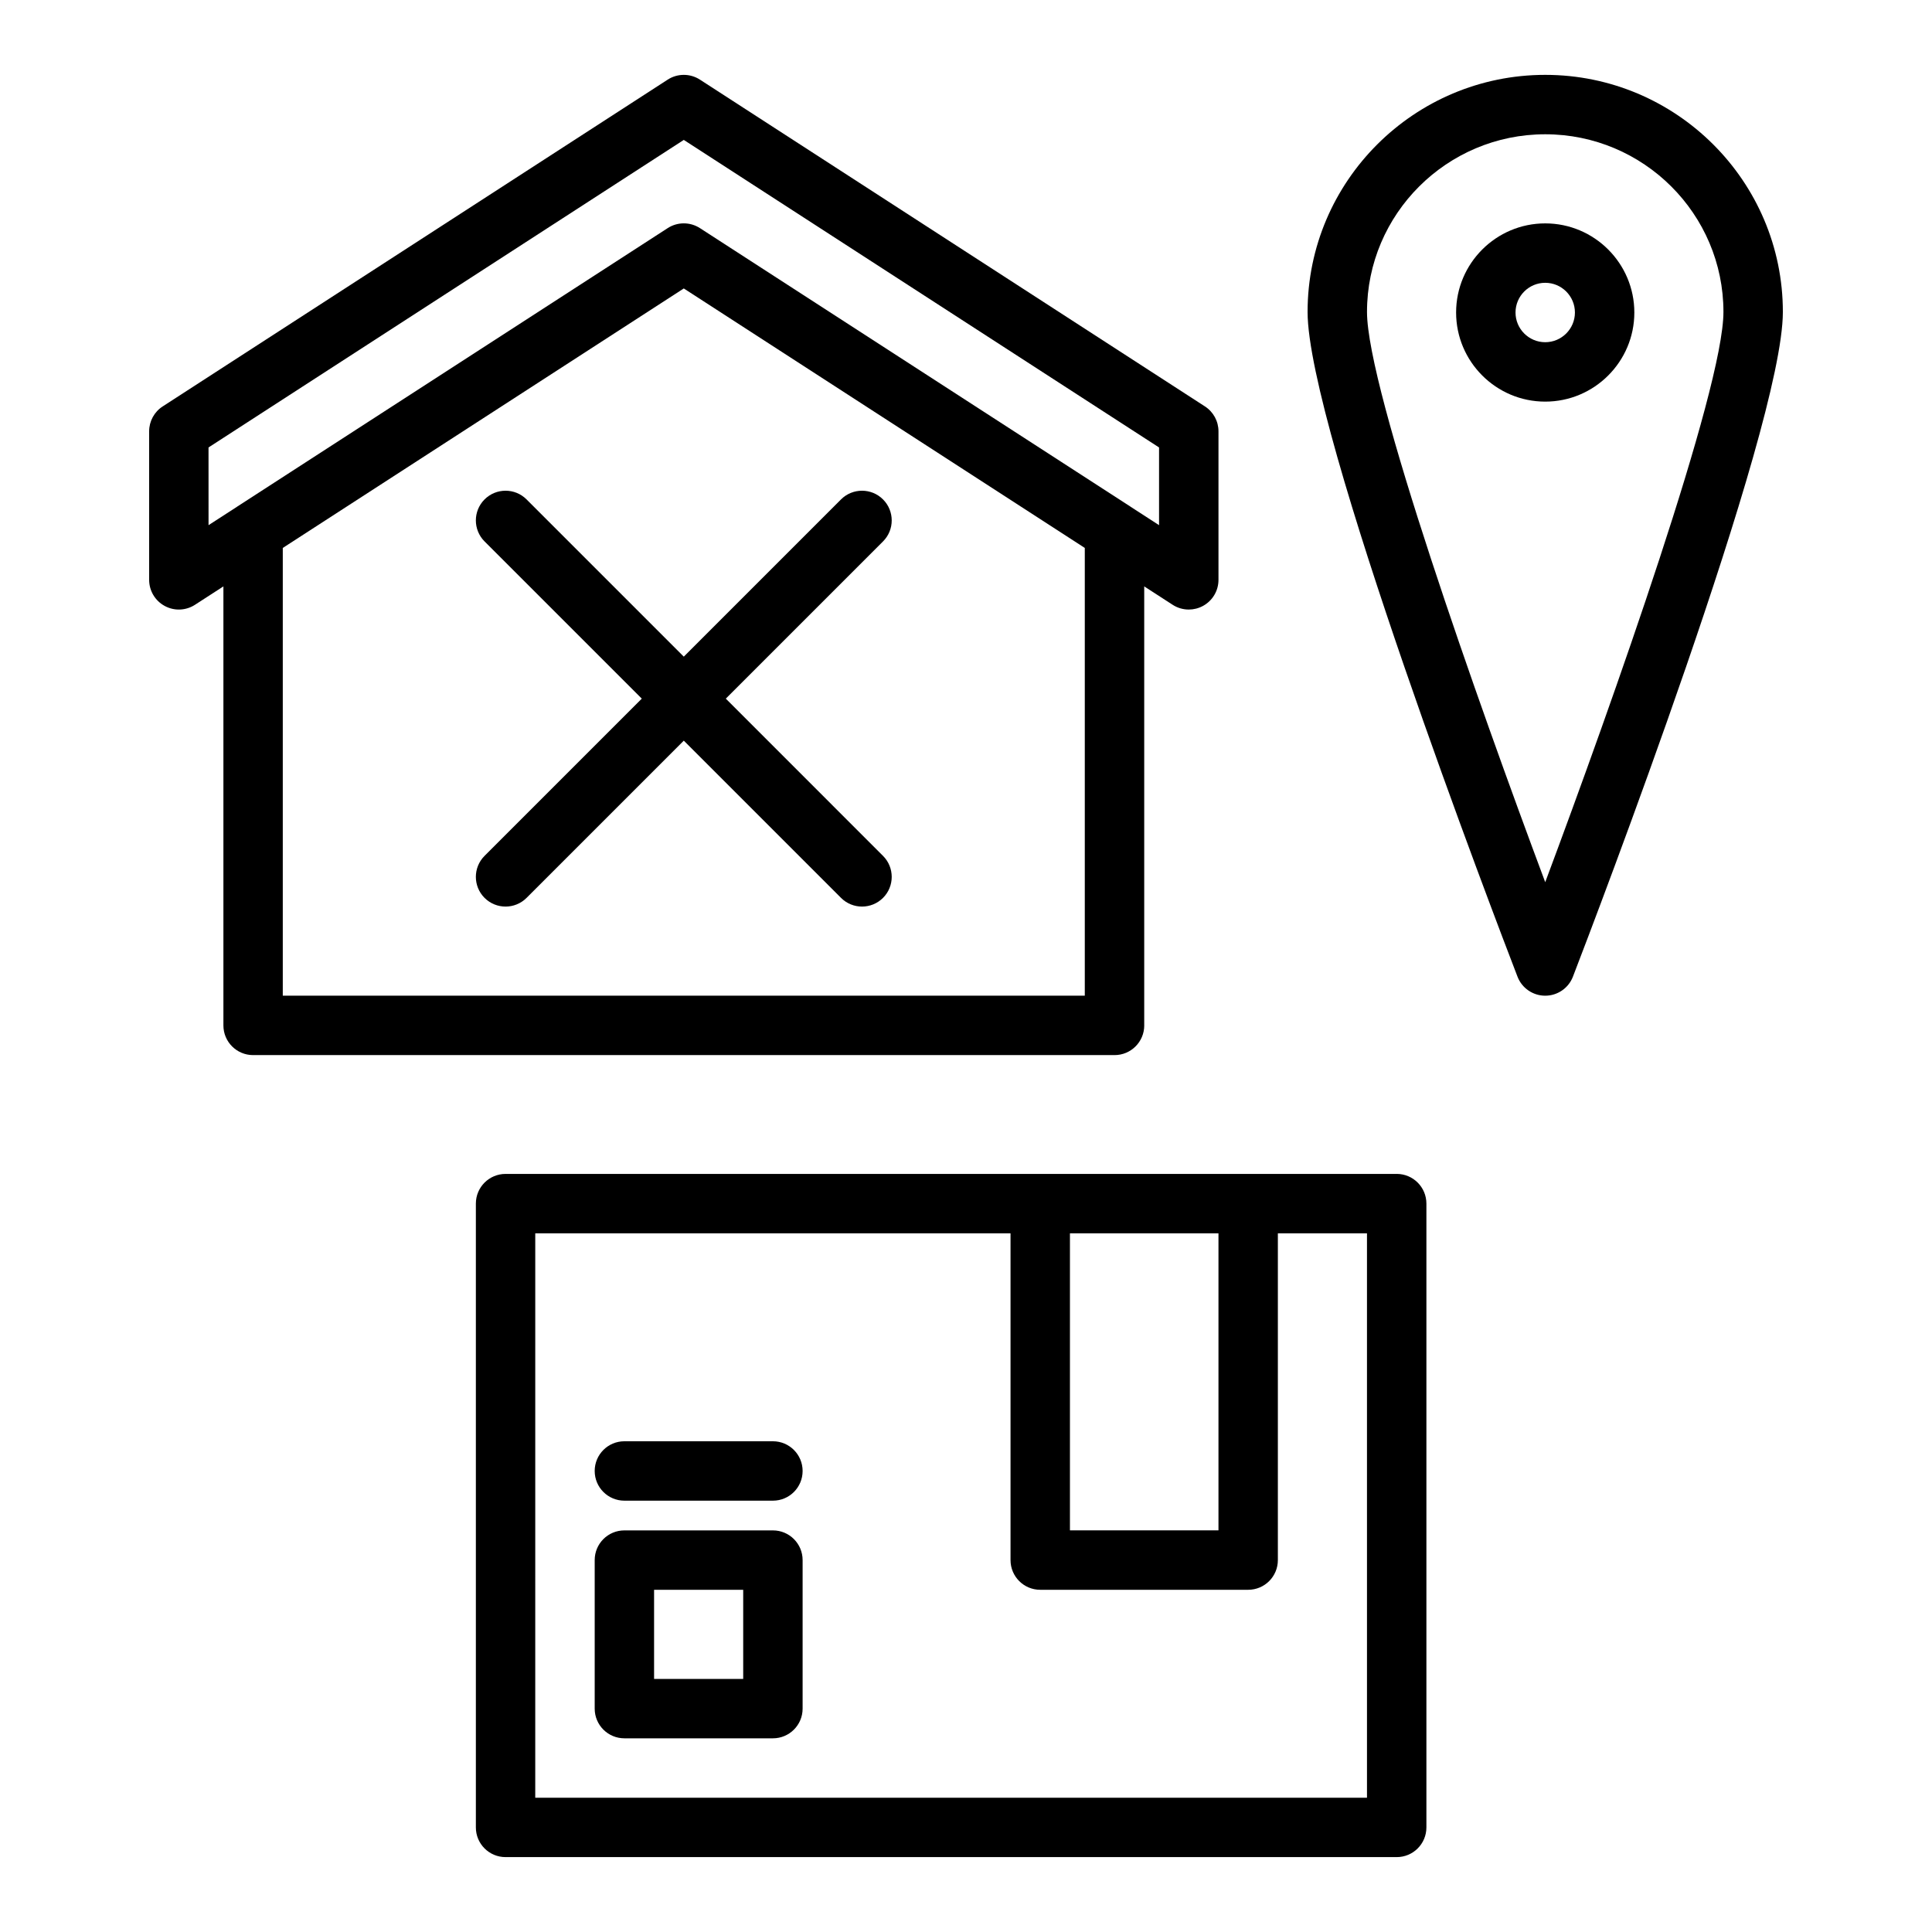 <?xml version="1.0" encoding="UTF-8"?>
<!-- Uploaded to: ICON Repo, www.svgrepo.com, Generator: ICON Repo Mixer Tools -->
<svg fill="#000000" width="800px" height="800px" version="1.1" viewBox="144 144 512 512" xmlns="http://www.w3.org/2000/svg">
 <g>
  <path d="m447.23 415.74v-116.34l7.527 4.871c1.297 0.844 2.789 1.266 4.281 1.266 1.293 0 2.582-0.316 3.758-0.957 2.539-1.379 4.113-4.027 4.113-6.914v-39.359c0-2.672-1.352-5.16-3.598-6.609l-133.82-86.594c-2.598-1.684-5.949-1.684-8.547 0l-133.82 86.594c-2.246 1.449-3.598 3.934-3.598 6.606v39.359c0 2.887 1.574 5.539 4.113 6.914 2.535 1.387 5.613 1.266 8.043-0.309l7.523-4.867v116.34c0 4.352 3.519 7.871 7.871 7.871h228.29c4.352 0 7.871-3.519 7.871-7.871zm-247.97-153.16 125.95-81.5 125.95 81.5v20.594l-7.492-4.848c-0.016-0.008-0.023-0.023-0.039-0.035l-114.14-73.836c-1.305-0.84-2.785-1.262-4.277-1.262-1.492 0-2.977 0.422-4.273 1.266l-114.14 73.836c-0.016 0.008-0.023 0.023-0.039 0.035l-7.496 4.844zm19.68 145.29v-118.66l106.27-68.766 106.27 68.766v118.66z"/>
  <path d="m378.01 276.35c-3.074-3.074-8.055-3.074-11.133 0l-41.664 41.668-41.668-41.668c-3.074-3.074-8.055-3.074-11.133 0-3.074 3.074-3.074 8.055 0 11.133l41.668 41.664-41.668 41.668c-3.074 3.074-3.074 8.055 0 11.133 1.539 1.535 3.555 2.305 5.566 2.305 2.016 0 4.027-0.77 5.566-2.305l41.668-41.668 41.668 41.668c1.535 1.535 3.551 2.305 5.562 2.305 2.016 0 4.027-0.77 5.566-2.305 3.074-3.074 3.074-8.055 0-11.133l-41.664-41.668 41.668-41.668c3.07-3.07 3.07-8.055-0.004-11.129z"/>
  <path d="m553.5 163.84c-34.723 0-62.977 28.188-62.977 62.832 0 30.926 49.938 161.39 55.633 176.16 1.168 3.035 4.09 5.039 7.344 5.039 3.25 0 6.172-2.004 7.34-5.039 5.695-14.777 55.637-145.24 55.637-176.16 0-34.645-28.254-62.832-62.977-62.832zm0 213.95c-17.789-47.578-47.23-130.63-47.23-151.12-0.004-25.965 21.184-47.086 47.23-47.086s47.23 21.121 47.23 47.086c0 20.484-29.441 103.54-47.23 151.12z"/>
  <path d="m553.5 203.2c-13.023 0-23.617 10.594-23.617 23.617 0 13.023 10.594 23.617 23.617 23.617 13.023 0 23.617-10.594 23.617-23.617-0.004-13.023-10.594-23.617-23.617-23.617zm0 31.488c-4.344 0-7.871-3.531-7.871-7.871s3.527-7.871 7.871-7.871 7.871 3.531 7.871 7.871c0 4.336-3.527 7.871-7.871 7.871z"/>
  <path d="m514.14 455.1h-236.16c-4.352 0-7.871 3.519-7.871 7.871v165.31c0 4.352 3.519 7.871 7.871 7.871h236.16c4.352 0 7.871-3.519 7.871-7.871v-165.31c0-4.352-3.523-7.875-7.871-7.875zm-47.234 15.746v78.719h-39.359v-78.719zm39.359 149.57h-220.42l0.004-149.57h125.95v86.594c0 4.352 3.519 7.871 7.871 7.871h55.105c4.352 0 7.871-3.519 7.871-7.871v-86.594h23.617z"/>
  <path d="m348.83 549.57h-39.359c-4.352 0-7.871 3.519-7.871 7.871v39.359c0 4.352 3.519 7.871 7.871 7.871h39.359c4.352 0 7.871-3.519 7.871-7.871v-39.359c0-4.352-3.523-7.871-7.871-7.871zm-7.875 39.359h-23.617v-23.617h23.617z"/>
  <path d="m348.83 525.95h-39.359c-4.352 0-7.871 3.519-7.871 7.871 0 4.352 3.519 7.871 7.871 7.871h39.359c4.352 0 7.871-3.519 7.871-7.871 0-4.348-3.523-7.871-7.871-7.871z"/>
 </g>
</svg>